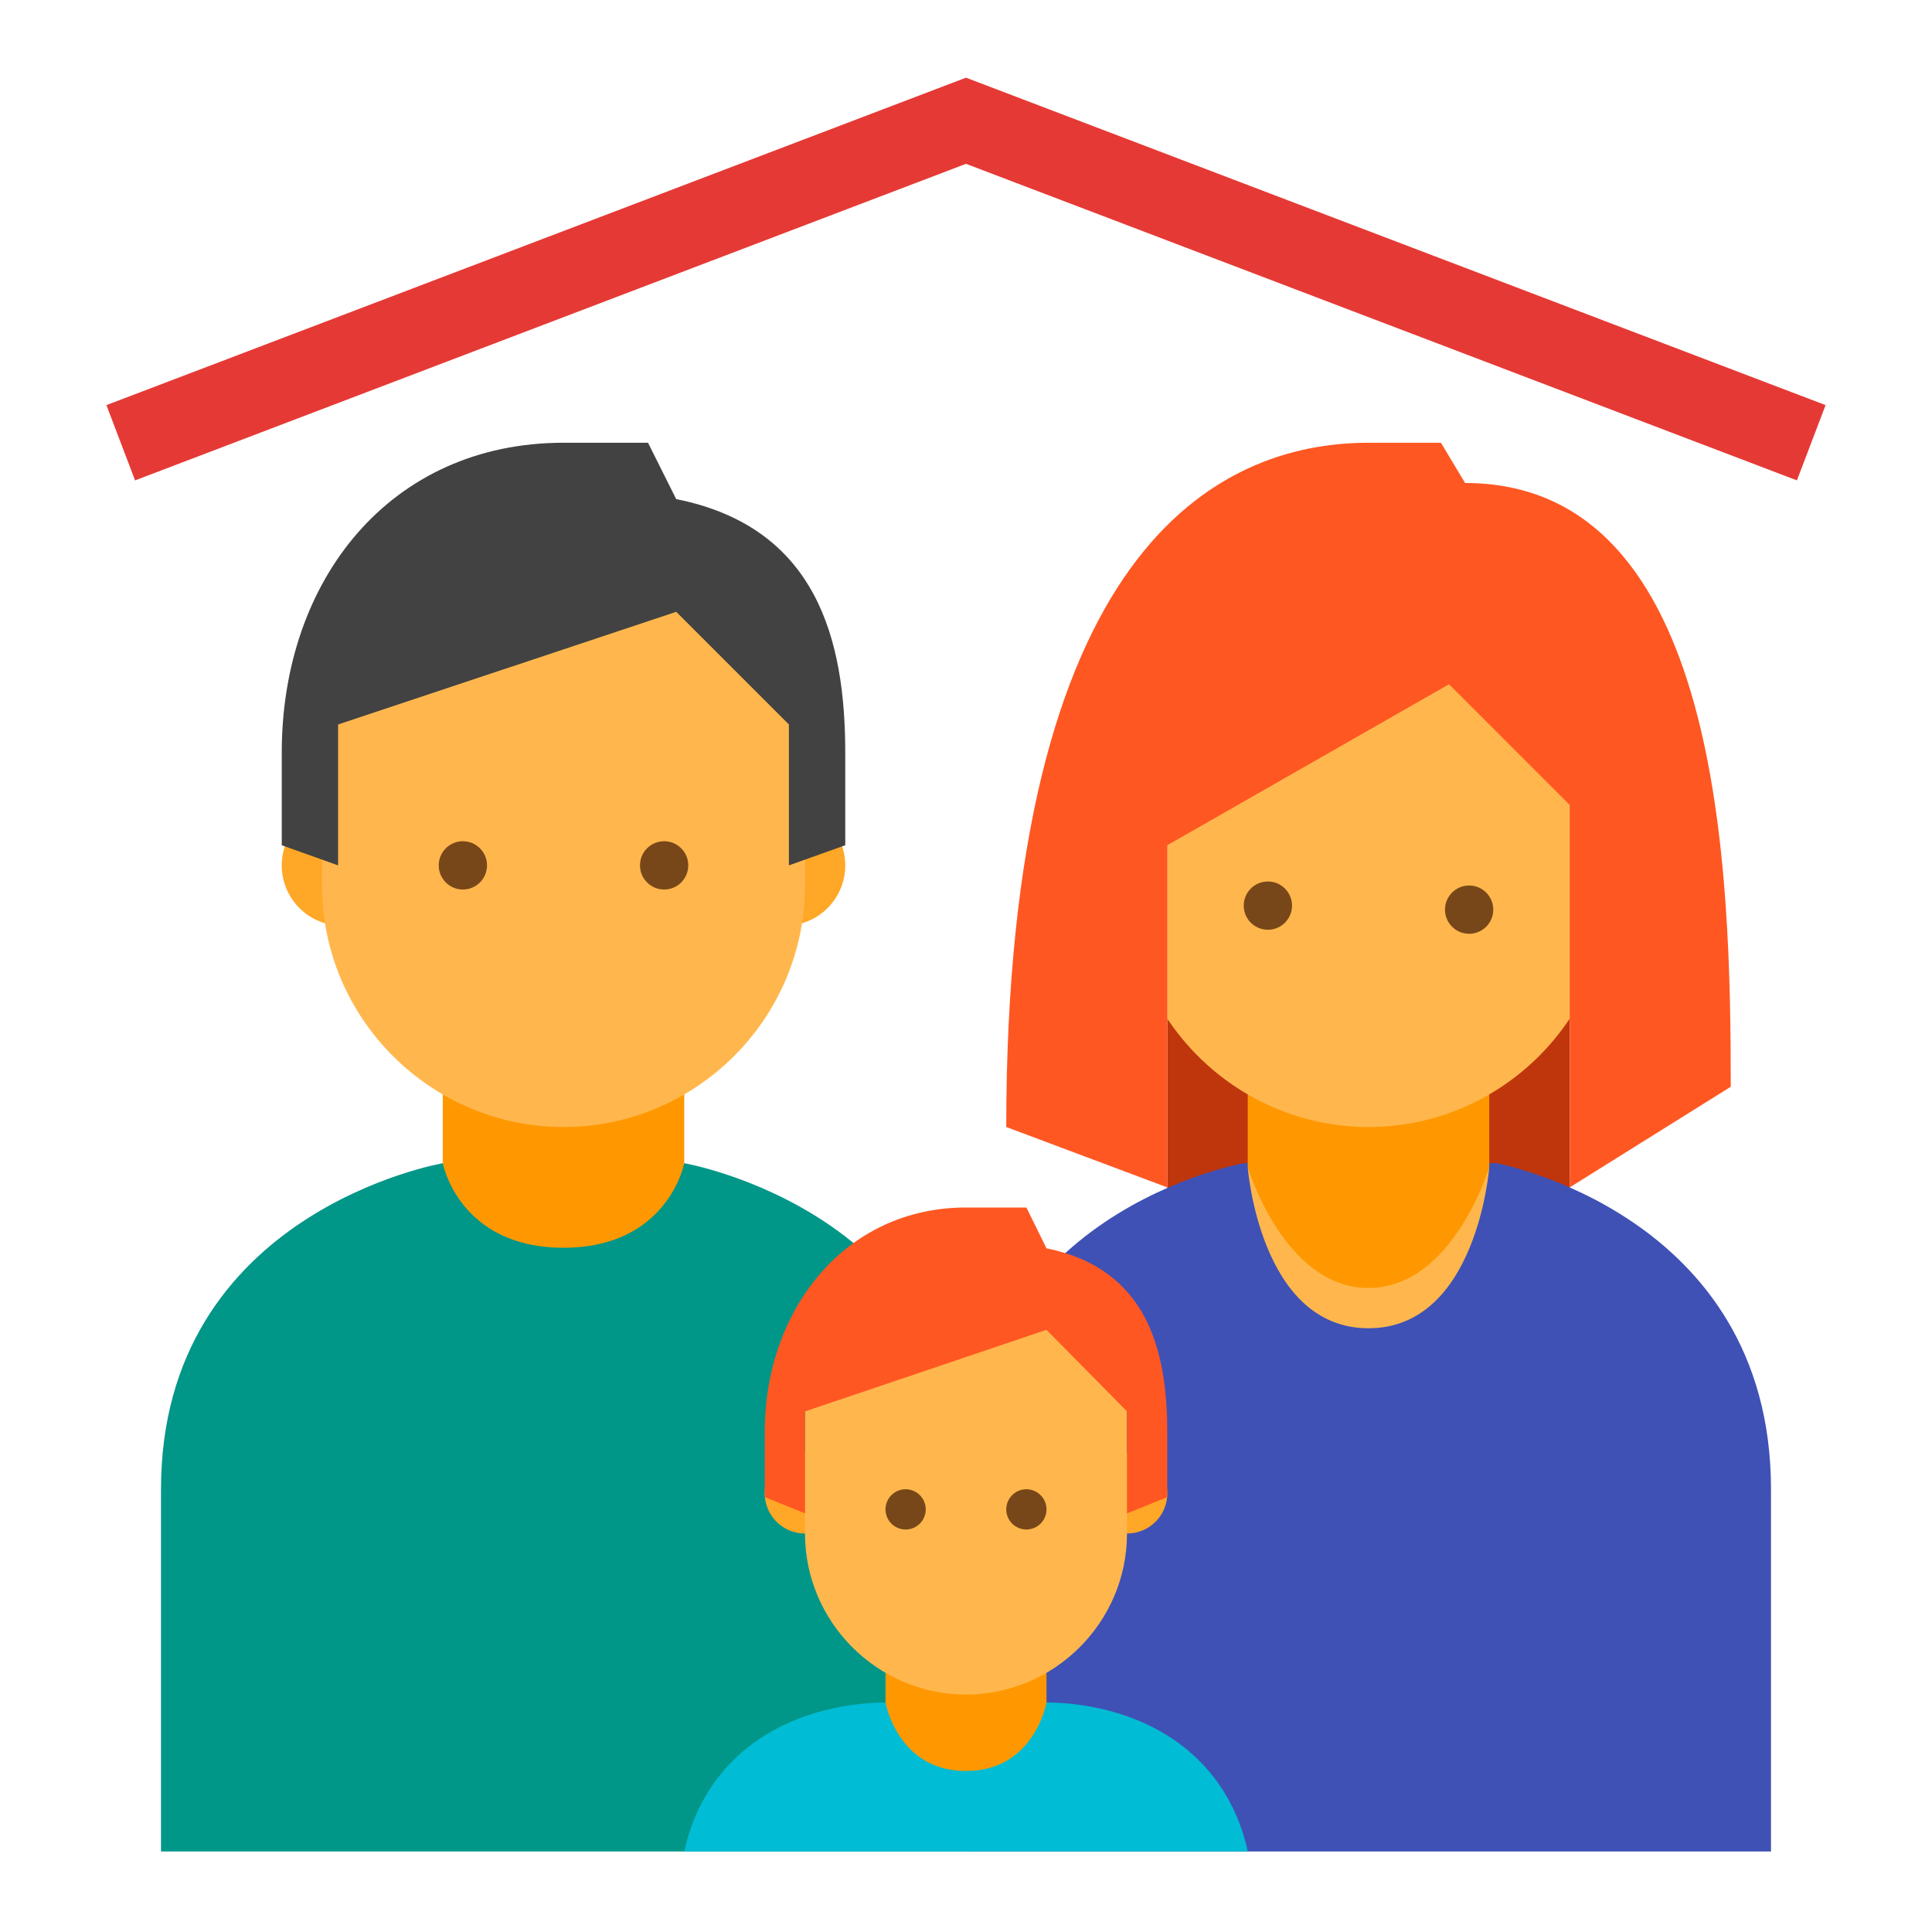 ﻿<?xml version="1.0" encoding="utf-8"?>
<svg xmlns="http://www.w3.org/2000/svg" viewBox="0 0 48 48" width="96" height="96">
  <path fill="#bf360c" d="M29,18.9h10v11.2H29V18.9z" />
  <path fill="#3f51b5" d="M44,37v9H24v-9c0-6.9,6.9-8.1,6.9-8.1h6.3C37.1,28.9,44,30.1,44,37z" />
  <path fill="#ff9800" d="M34,32.3c-2.4,0-3-3.3-3-3.3v-3.9h6V29C37,29,36.4,32.3,34,32.3z" />
  <path fill="#ffb74d" d="M40,17.3c0-5.1-12-3.3-12,0c0,0.7,0,4,0,4.7c0,3.3,2.7,6,6,6s6-2.7,6-6C40,21.3,40,18,40,17.3z" />
  <path fill="#ff5722" d="M34,11c-3.8,0-9,2.7-9,17l4,1.5V21l7-4l3,3v9.5l4-2.5c0-5.3-0.2-15-6.6-15l-0.6-1H34z" />
  <path fill="#ffb74d" d="M34,33c-2.7,0-3-4-3-4s0.9,3,3,3s3-3,3-3S36.7,33,34,33z" />
  <path fill="#784719" d="M36.5,22c-0.331,0-0.6,0.269-0.6,0.6s0.269,0.6,0.6,0.6s0.6-0.269,0.6-0.6S36.831,22,36.5,22z M31.5,21.9c-0.331,0-0.6,0.269-0.6,0.6s0.269,0.6,0.6,0.6s0.6-0.269,0.6-0.6S31.831,21.9,31.5,21.9z" />
  <path fill="#ff9800" d="M14,32.6c-3.2,0-3-3.6-3-3.6v-3.6h6V29C17,29,17.2,32.6,14,32.6z" />
  <path fill="#ffa726" d="M19.5,20c-0.828,0-1.5,0.672-1.5,1.5s0.672,1.5,1.5,1.5s1.5-0.672,1.5-1.5S20.328,20,19.5,20z M8.5,20C7.672,20,7,20.672,7,21.5S7.672,23,8.5,23s1.5-0.672,1.5-1.5S9.328,20,8.5,20z" />
  <path fill="#ffb74d" d="M20,17.3c0-5.1-12-3.3-12,0c0,0.7,0,4,0,4.7c0,3.3,2.7,6,6,6s6-2.7,6-6C20,21.3,20,18,20,17.3z" />
  <path fill="#424242" d="M14,11c-4.3,0-7,3.4-7,7.7C7,19.3,7,21,7,21l1.4,0.5V18l8.4-2.8l2.8,2.8v3.5L21,21c0,0,0-1.7,0-2.3c0-2.8-0.7-5.6-4.2-6.3L16.1,11H14z" />
  <path fill="#784719" d="M16.5,20.9c-0.331,0-0.6,0.269-0.6,0.6s0.269,0.6,0.6,0.6s0.6-0.269,0.6-0.6S16.831,20.9,16.5,20.9z M11.5,20.9c-0.331,0-0.6,0.269-0.6,0.6s0.269,0.6,0.6,0.6l0,0c0.331,0,0.6-0.269,0.6-0.6S11.831,20.9,11.5,20.9z" />
  <path fill="#009688" d="M17,28.9c0,0-0.4,2.1-3,2.1s-3-2.1-3-2.1S4,30.1,4,37v9h20v-9C24,30.1,17,28.9,17,28.9z" />
  <path fill="#ff9800" d="M24,45c-2.2,0-2-2-2-2v-2.8h4V43C26,43,26.2,45,24,45z" />
  <path fill="#ffa726" d="M28,36.1c-0.552-0.001-1.001,0.446-1.001,0.999c-0.001,0.552,0.446,1.001,0.999,1.001c0.001,0,0.002,0,0.003,0c0.552,0.001,1.001-0.446,1.001-0.999c0.001-0.552-0.446-1.001-0.999-1.001C28.002,36.1,28.001,36.1,28,36.1z M20,36.1c-0.552-0.001-1.001,0.446-1.001,0.999c-0.001,0.552,0.446,1.001,0.999,1.001c0.001,0,0.002,0,0.003,0c0.552,0.001,1.001-0.446,1.001-0.999c0.001-0.552-0.446-1.001-0.999-1.001C20.002,36.1,20.001,36.1,20,36.1z" />
  <path fill="#ffb74d" d="M28,35c0-3.4-8-2.2-8,0c0,0.5,0,2.6,0,3.1c0,2.2,1.8,4,4,4s4-1.8,4-4C28,37.6,28,35.4,28,35z" />
  <path fill="#ff5722" d="M24,30c-3,0-5,2.533-5,5.573c0,0.405,0,1.621,0,1.621l1,0.405v-2.533l6-2.027l2,2.027V37.6l1-0.405c0,0,0-1.216,0-1.621c0-2.027-0.5-4.053-3-4.56L25.5,30H24z" />
  <path fill="#784719" d="M25.5,37c-0.276,0-0.5,0.224-0.5,0.5s0.224,0.5,0.5,0.5s0.5-0.224,0.5-0.5S25.776,37,25.5,37z M22.5,37c-0.276,0-0.5,0.224-0.5,0.5s0.224,0.5,0.5,0.5s0.5-0.224,0.5-0.5S22.776,37,22.5,37z" />
  <path fill="#00bcd4" d="M26,42.3c0,0-0.3,1.7-2,1.7s-2-1.7-2-1.7c-0.354-0.003-2.736,0.017-4.158,1.857 C17.329,44.821,17.105,45.509,17,46c4.667,0,9.333,0,14,0c-0.105-0.491-0.329-1.179-0.842-1.843 C28.736,42.317,26.354,42.297,26,42.3z" />
  <polygon fill="#e53935" points="44.644,11.935 24,4.07 3.356,11.935 2.644,10.065 24,1.93 45.356,10.065" />
</svg>